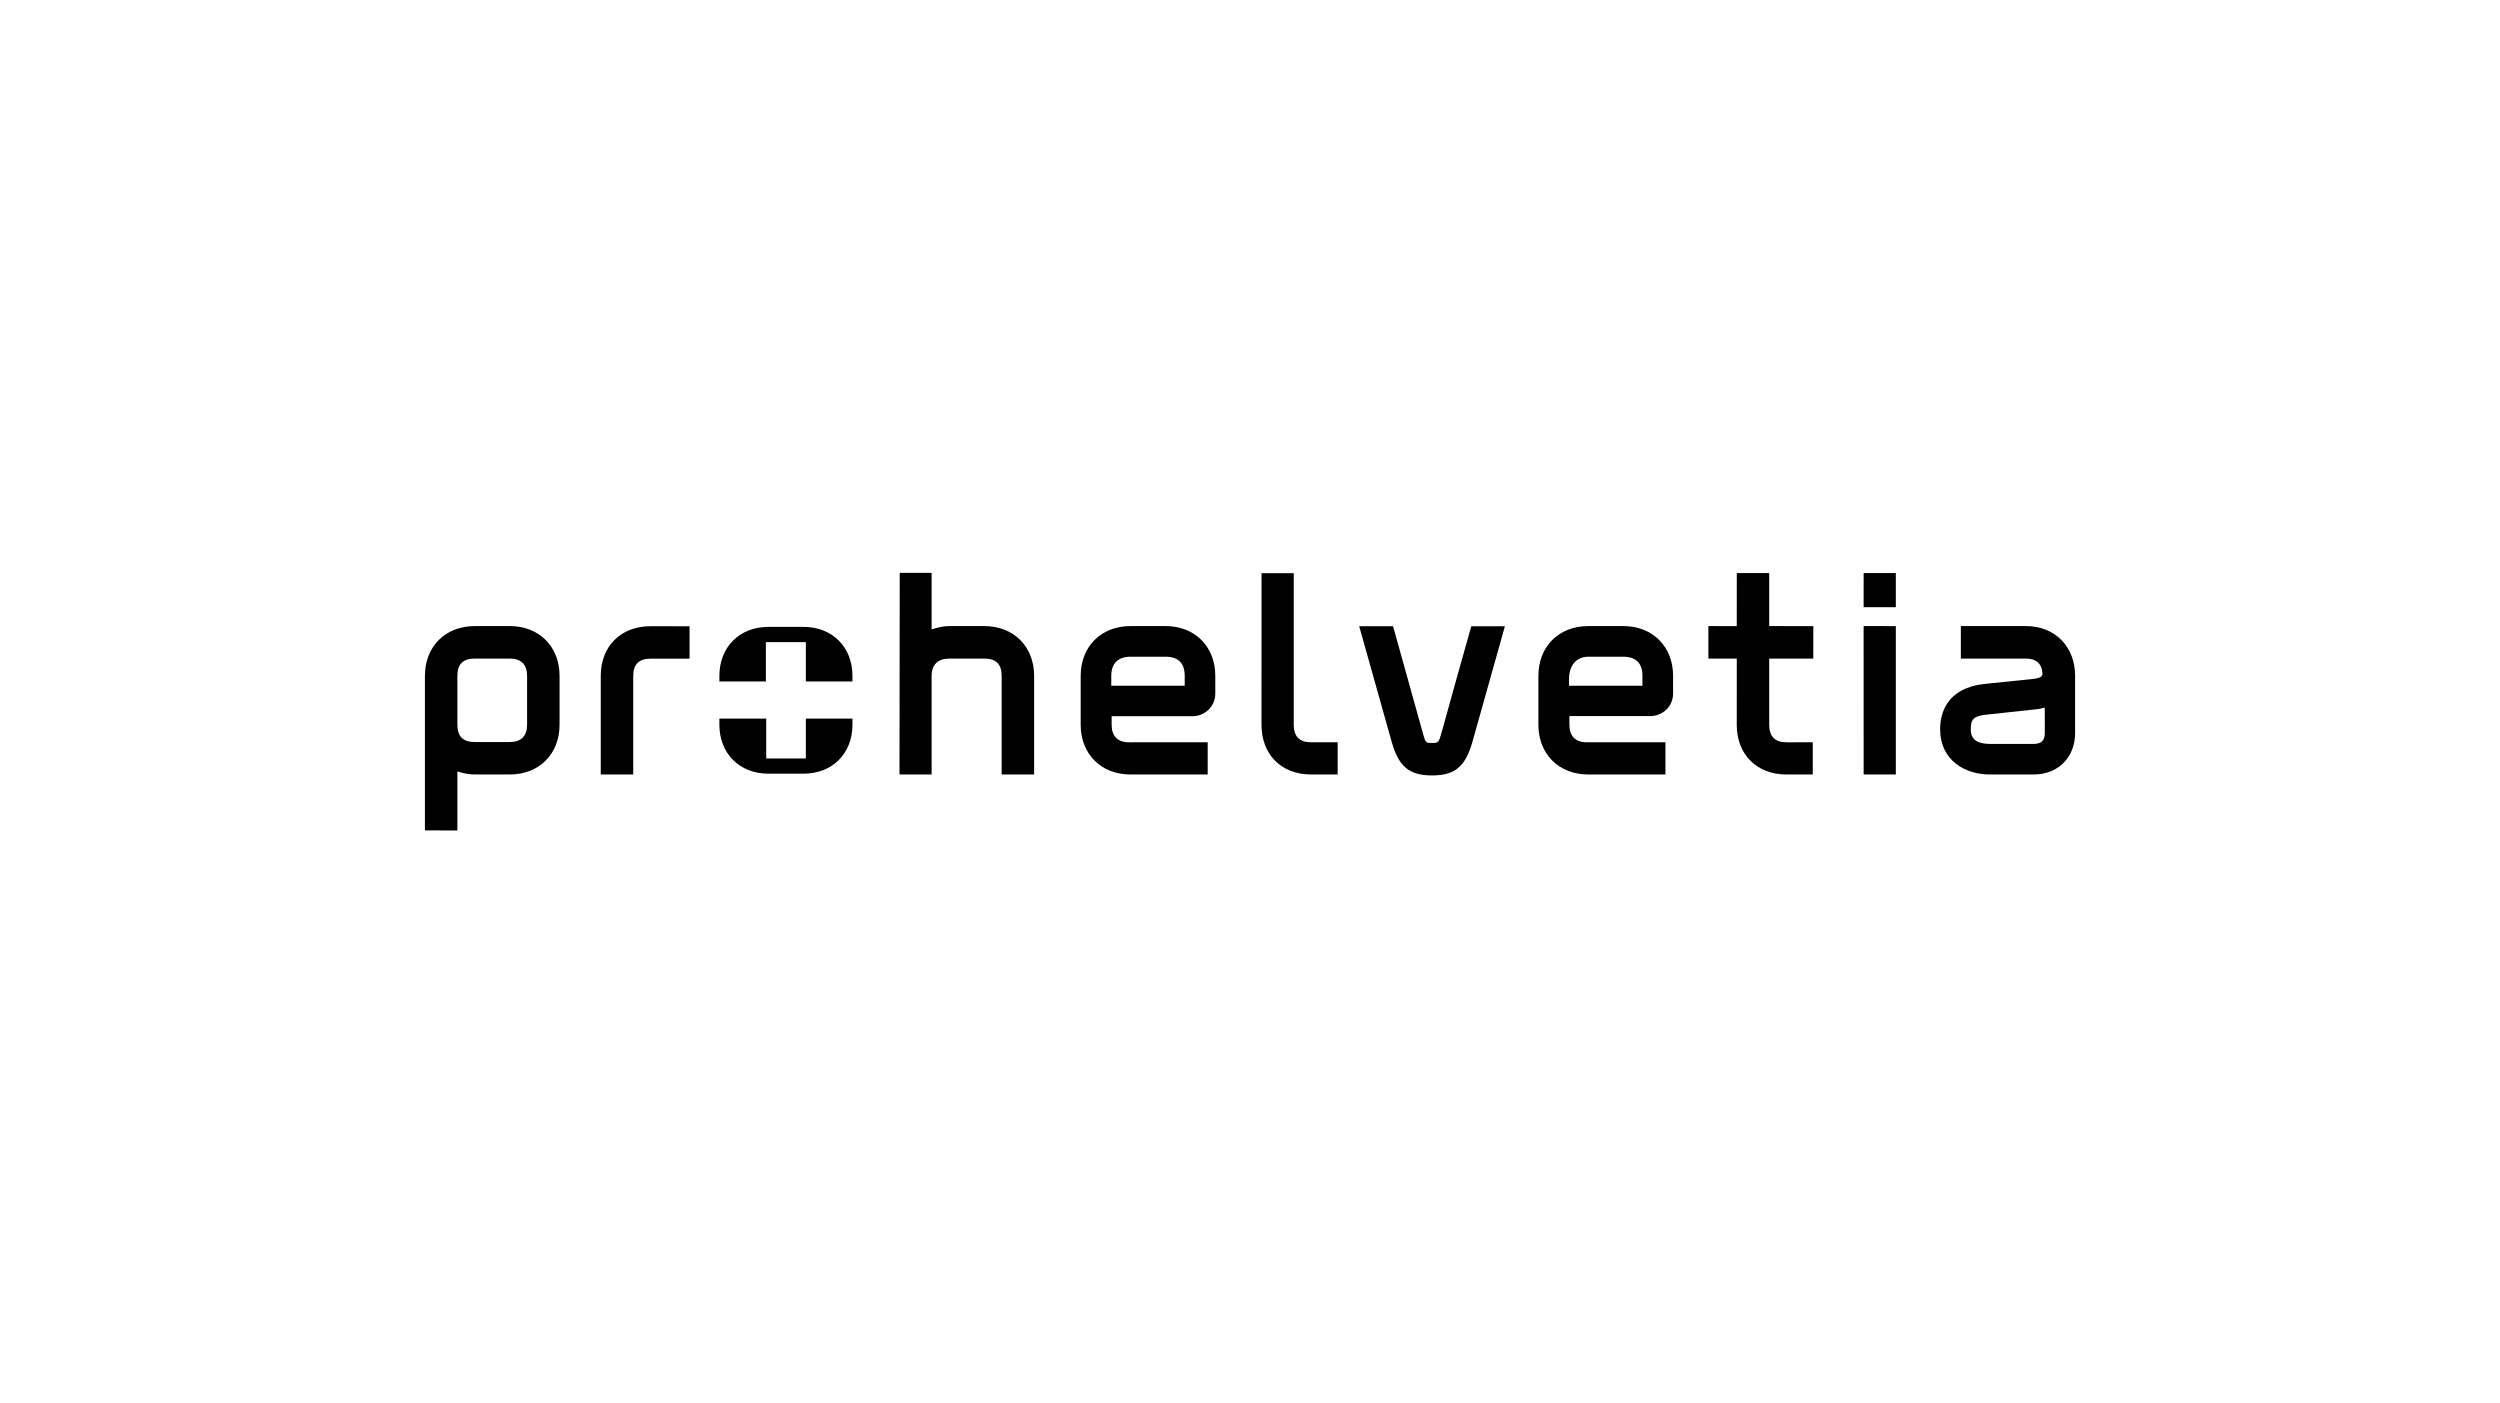 <?xml version="1.0" encoding="UTF-8"?>
<svg width="269px" height="151px" xmlns="http://www.w3.org/2000/svg" id="Ebene_2" data-name="Ebene 2" viewBox="0 0 303 170">
  <defs>
    <style>
      .cls-1 {
        fill: none;
      }
    </style>
  </defs>
  <g id="Layer_1" data-name="Layer 1">
    <g>
      <rect class="cls-1" width="303" height="170"></rect>
      <g>
        <path d="m97.668,91.881h-4.802v-4.828h-5.676v.743c0,3.491,2.439,5.932,5.934,5.932h4.257c3.498,0,5.937-2.441,5.937-5.932v-.743h-5.65v4.828Zm-.287-15.945h-4.257c-3.495,0-5.934,2.447-5.934,5.934v.68h5.633v-4.763h4.845v4.763h5.65v-.68c0-3.487-2.439-5.934-5.937-5.934Z"></path>
        <path d="m61.789,89.892h-4.259c-1.41,0-2.096-.683-2.096-2.097v-5.926c0-1.411.686-2.093,2.096-2.093h4.259c1.371,0,2.094.724,2.094,2.093v5.926c0,1.369-.723,2.095-2.094,2.097Zm0-14.054h-4.259c-3.553,0-6.03,2.482-6.03,6.031v18.735l3.934.004v-7.185c.01.037.165.087.165.087.717.213,1.329.314,1.931.314h4.259c3.552,0,6.03-2.476,6.03-6.029v-5.926c0-3.549-2.478-6.031-6.03-6.031Z"></path>
        <path d="m119.304,75.839h-4.258c-.555,0-1.19.112-1.928.337l-.206.056v-6.84h-3.865l-.028,24.433h3.893v-11.955c0-1.347.759-2.093,2.135-2.093h4.258c1.412,0,2.097.681,2.097,2.093v11.955h3.934v-11.955c0-3.549-2.478-6.031-6.031-6.031Z"></path>
        <path d="m225.873,93.824h3.901v-17.982l-3.903-.004.002,17.986Zm3.901-24.41h-3.901l-.002,4.137h3.903v-4.137Z"></path>
        <path d="m219.77,79.777l.006-3.934-5.349-.004v-6.424h-3.928l-.006,6.428-3.438-.004v3.938h3.444l-.006,8.019c0,3.605,2.426,6.029,6.035,6.029h3.179v-3.903l-3.179.002c-1.413,0-2.1-.714-2.1-2.128v-8.019h5.343Z"></path>
        <path d="m158.897,89.923c-1.409,0-2.094-.714-2.094-2.128v-18.365h-3.905l-.005,18.365c0,3.605,2.395,6.029,6.004,6.029h3.229v-3.903l-3.229.002Z"></path>
        <path d="m78.844,75.854c-3.607,0-6.033,2.428-6.033,6.029v11.941h3.936v-11.941c0-1.41.687-2.095,2.097-2.095h4.729v-3.93l-4.729-.004Z"></path>
        <path d="m178.322,75.856l-1.754,6.228-1.874,6.753c-.318,1.08-.341,1.169-1.121,1.169-.767,0-.804-.068-1.055-.956l-3.678-13.194h-4.105l3.957,14.081c.848,2.954,2.126,4.004,4.881,4.004,2.755,0,4.039-1.069,4.888-4.081l3.934-14.003h-4.073Z"></path>
        <path d="m137.005,79.552h4.259c1.541,0,2.323.782,2.323,2.317v1.202h-8.901v-1.202c0-1.496.824-2.317,2.318-2.317Zm4.259-3.713h-4.259c-3.55,0-6.027,2.482-6.027,6.031v5.926c0,3.553,2.477,6.029,6.027,6.029h9.367v-3.903l-9.546.002c-1.373,0-2.096-.759-2.096-2.128v-1.032h9.82c1.324,0,2.744-1.04,2.744-2.767v-2.128c0-3.549-2.479-6.031-6.031-6.031Z"></path>
        <path d="m190.166,82.239c0-1.634.91-2.687,2.319-2.687h4.259c1.537,0,2.318.782,2.318,2.317v1.202h-8.896v-.832Zm6.579-6.401h-4.259c-3.553,0-6.033,2.482-6.033,6.031v5.926c0,3.553,2.48,6.029,6.033,6.029h9.365v-3.903l-9.543.002c-1.371,0-2.095-.759-2.095-2.128v-1.047h9.82c1.321,0,2.745-1.024,2.745-2.751v-2.128c0-3.549-2.482-6.031-6.033-6.031Z"></path>
        <path d="m246.478,90.119h-5.303c-2.081,0-2.318-1.016-2.318-1.781,0-1.281.381-1.615,2.054-1.781l6.112-.66c.004,0,.765-.172.802-.18l.004,3.082c0,.923-.43,1.32-1.351,1.32Zm-.929-14.28h-7.895v3.938h7.895c1.196,0,1.866.557,1.986,1.659v.269c-.043.236-.229.412-1.001.527l-5.978.614c-4.708.509-5.411,3.655-5.411,5.493,0,3.791,3.026,5.487,6.031,5.487h5.303c2.962,0,5.022-2.068,5.022-5.026v-6.929c0-3.549-2.443-6.031-5.951-6.031Z"></path>
      </g>
    </g>
  </g>
</svg>
